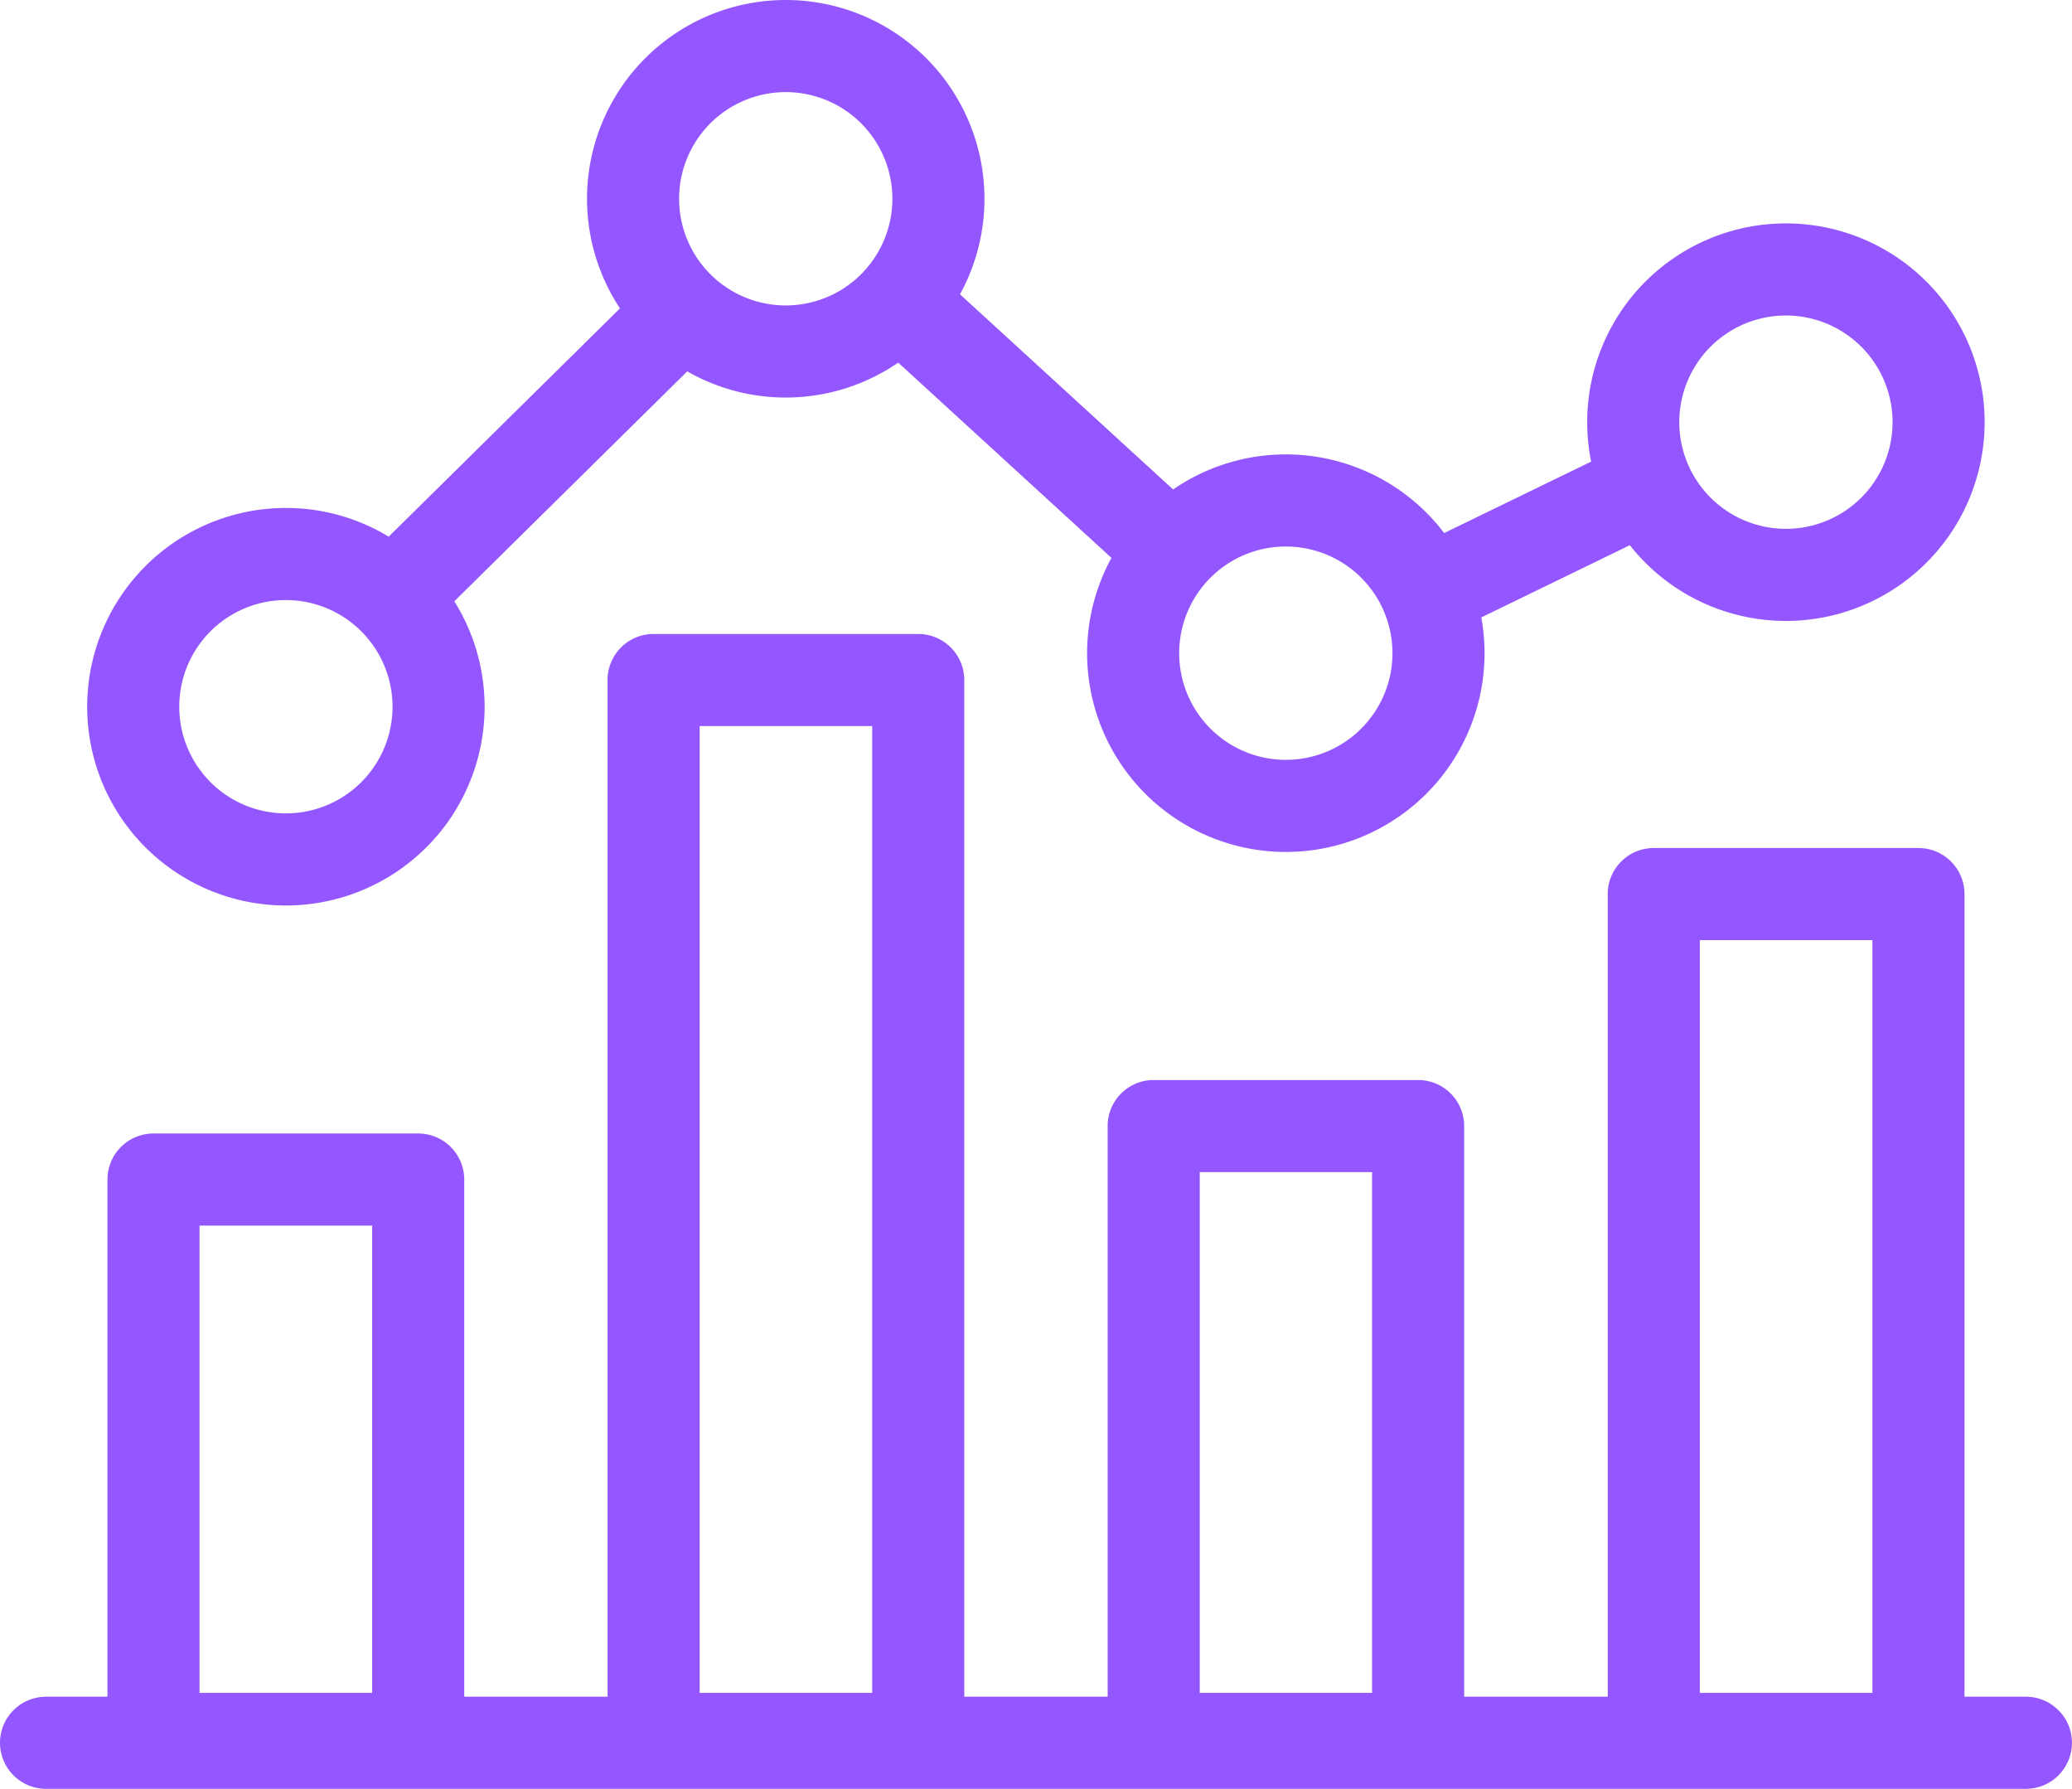 <svg xmlns="http://www.w3.org/2000/svg" viewBox="0 0 337.51 291.31"><defs><style>.cls-1{fill:none;stroke:#9457ff;stroke-linecap:round;stroke-linejoin:round;stroke-width:15px;}</style></defs><g id="Laag_2" data-name="Laag 2"><g id="Laag_1-2" data-name="Laag 1"><path class="cls-1" d="M7.5,283.81H330M25,192.09H68.12v91.1H25v-91.1Zm81.46-81.35h43.11V283.19H106.47V110.74Zm81.46,72.64H231v99.81H187.93V183.38Zm81.46-37.78H312.5V283.19H269.39V145.6ZM46.57,90.22a24.87,24.87,0,1,0,24.87,24.87A24.88,24.88,0,0,0,46.57,90.22ZM128,7.5a24.87,24.87,0,1,0,24.86,24.87A24.87,24.87,0,0,0,128,7.5Zm81.46,74a24.87,24.87,0,1,0,24.86,24.87,24.87,24.87,0,0,0-24.86-24.87Zm81.45-37.62a24.87,24.87,0,1,0,24.87,24.87,24.87,24.87,0,0,0-24.87-24.87ZM68.82,92.5l38.44-37.93m43.21-1.88,38.8,35.52M234,95.75l29.24-14.21"/></g></g></svg>